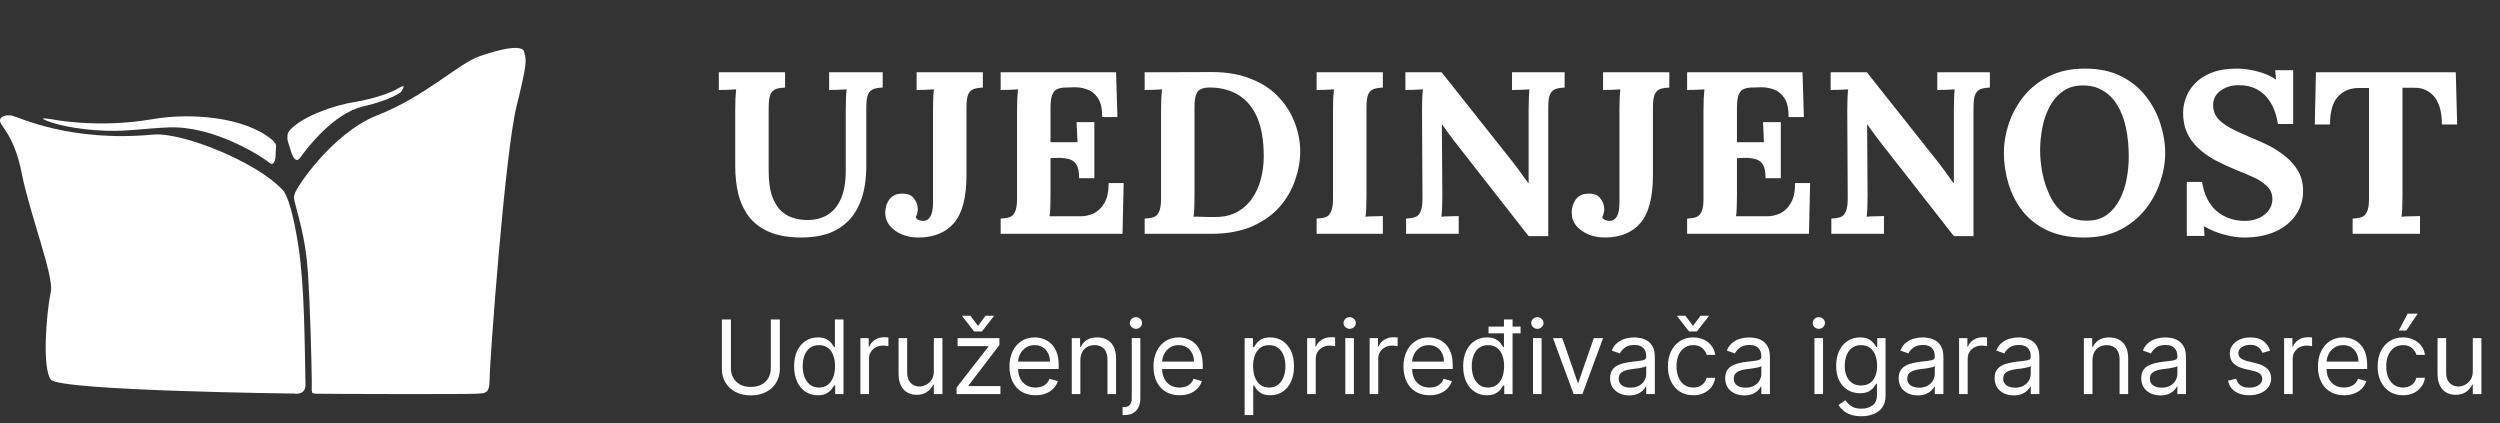 <svg width="390" height="66" viewBox="0 0 390 66" fill="none" xmlns="http://www.w3.org/2000/svg">
<rect x="0" y="0" width="390" height="66" fill="#333333" stroke="none"/>
<g clip-path="url(#clip0_1_77)">
<path d="M44.058 29.602C44.058 29.602 45.273 30.268 46.534 38.278C47.547 44.712 47.524 54.332 47.656 59.989C47.696 61.746 45.877 61.395 45.877 61.395C45.877 61.395 9.262 60.974 7.931 59.217C6.599 57.46 7.165 49.319 7.931 45.447C8.409 43.023 4.64 33.383 3.376 26.967C2.255 21.274 0.152 19.728 0.013 18.956C-0.127 18.184 0.924 17.832 1.904 18.042C2.884 18.253 10.873 22.22 23.901 20.996C28.391 20.574 40.087 25.28 44.056 29.602H44.058Z" fill="white"/>
<path d="M45.946 30.382C45.946 30.382 45.745 30.545 45.946 31.396C46.376 33.236 47.657 37.026 48.007 42.141C48.404 47.947 48.59 55.957 48.637 59.425C48.664 61.42 48.427 61.38 49.478 61.42C50.529 61.461 72.879 61.52 74.28 61.42C75.68 61.321 76.381 61.532 76.381 59.072C76.381 56.613 78.746 24.012 80.585 16.564C82.146 10.24 82.198 9.327 81.776 8.204C81.776 8.204 82.146 6.236 74.839 8.765C71.396 9.957 66.432 15.018 58.865 17.98C51.738 20.768 45.852 29.726 45.946 30.38V30.382Z" fill="white"/>
<path d="M42.973 24.632C42.973 24.632 42.763 26.035 42.035 25.409C40.788 24.336 33.187 19.549 26.254 19.878C22.052 20.076 19.76 20.508 16.565 20.398C11.605 20.227 7.956 19.256 6.745 18.585C6.264 18.319 8.067 18.602 8.067 18.602C8.067 18.602 15.146 20.087 23.828 18.585C29.764 17.558 38.135 18.237 42.377 21.76C43.241 22.477 43.053 22.877 43.053 22.877L42.971 24.634L42.973 24.632Z" fill="white"/>
<path d="M45.355 23.474C45.355 23.474 45.953 25.834 46.831 24.594C47.709 23.355 51.956 17.67 56.679 16.597C60.906 15.638 62.501 14.399 62.501 14.399C62.501 14.399 63.777 12.76 62.102 13.799C61.142 14.395 58.315 15.438 55.283 15.919C52.252 16.401 47.496 18.011 45.394 20.118C44.676 20.839 44.875 21.318 44.836 21.598C44.797 21.878 45.355 23.478 45.355 23.478V23.474Z" fill="white"/>
</g>
<path d="M122.47 13.653C121.942 13.677 121.486 13.749 121.102 13.869C120.718 13.989 120.418 14.265 120.202 14.697C120.01 15.105 119.914 15.801 119.914 16.785V26.685C119.914 28.197 120.07 29.445 120.382 30.429C120.718 31.389 121.15 32.157 121.678 32.733C122.23 33.285 122.842 33.681 123.514 33.921C124.21 34.161 124.918 34.293 125.638 34.317C126.958 34.365 128.086 34.113 129.022 33.561C129.958 33.009 130.678 32.157 131.182 31.005C131.686 29.853 131.938 28.389 131.938 26.613V17.181C131.938 16.533 131.95 15.909 131.974 15.309C131.998 14.709 132.034 14.253 132.082 13.941C131.698 13.965 131.206 13.989 130.606 14.013C130.03 14.013 129.61 14.025 129.346 14.049V11.277H137.698V13.653C137.17 13.677 136.714 13.749 136.33 13.869C135.946 13.989 135.646 14.265 135.43 14.697C135.238 15.105 135.142 15.801 135.142 16.785V25.785C135.142 27.849 134.89 29.601 134.386 31.041C133.882 32.481 133.174 33.645 132.262 34.533C131.35 35.421 130.282 36.069 129.058 36.477C127.834 36.861 126.502 37.053 125.062 37.053C123.046 37.053 121.366 36.765 120.022 36.189C118.678 35.613 117.61 34.809 116.818 33.777C116.05 32.745 115.498 31.557 115.162 30.213C114.85 28.869 114.694 27.429 114.694 25.893V17.181C114.694 16.533 114.706 15.909 114.73 15.309C114.778 14.709 114.814 14.253 114.838 13.941C114.454 13.965 113.974 13.989 113.398 14.013C112.822 14.013 112.402 14.025 112.138 14.049V11.277H122.47V13.653ZM143.245 37.053C142.309 37.053 141.445 36.885 140.653 36.549C139.885 36.213 139.261 35.757 138.781 35.181C138.325 34.605 138.097 33.945 138.097 33.201C138.097 32.433 138.301 31.749 138.709 31.149C139.141 30.549 139.765 30.237 140.581 30.213C141.493 30.165 142.141 30.393 142.525 30.897C142.933 31.377 143.149 31.929 143.173 32.553C143.197 32.745 143.173 32.961 143.101 33.201C143.053 33.441 142.969 33.669 142.849 33.885C142.969 34.125 143.149 34.281 143.389 34.353C143.653 34.425 143.845 34.461 143.965 34.461C144.469 34.461 144.853 34.245 145.117 33.813C145.405 33.357 145.549 32.625 145.549 31.617V17.181C145.549 16.533 145.561 15.909 145.585 15.309C145.609 14.709 145.645 14.253 145.693 13.941C145.309 13.965 144.829 13.989 144.253 14.013C143.677 14.013 143.257 14.025 142.993 14.049V11.277H153.325V13.653C152.797 13.677 152.341 13.749 151.957 13.869C151.573 13.989 151.273 14.265 151.057 14.697C150.865 15.105 150.769 15.801 150.769 16.785V27.333C150.769 30.789 150.121 33.273 148.825 34.785C147.529 36.297 145.669 37.053 143.245 37.053ZM168.344 27.801C168.344 26.793 168.188 26.061 167.876 25.605C167.564 25.149 167.132 24.873 166.58 24.777C166.052 24.657 165.464 24.609 164.816 24.633L163.88 24.669V30.573C163.88 31.221 163.868 31.833 163.844 32.409C163.82 32.985 163.784 33.429 163.736 33.741H168.56C169.28 33.741 169.976 33.585 170.648 33.273C171.32 32.937 171.872 32.397 172.304 31.653C172.736 30.885 172.952 29.853 172.952 28.557H175.292L175.112 36.477H156.104V34.101C156.656 34.077 157.112 34.005 157.472 33.885C157.856 33.765 158.144 33.489 158.336 33.057C158.552 32.625 158.66 31.929 158.66 30.969V17.181C158.66 16.533 158.672 15.909 158.696 15.309C158.744 14.709 158.78 14.253 158.804 13.941C158.42 13.965 157.94 13.989 157.364 14.013C156.788 14.013 156.368 14.025 156.104 14.049V11.277H174.104L174.32 18.261H171.944C171.944 16.941 171.716 15.945 171.26 15.273C170.804 14.601 170.24 14.157 169.568 13.941C168.896 13.701 168.236 13.593 167.588 13.617L166.292 13.653C165.788 13.653 165.356 13.725 164.996 13.869C164.636 13.989 164.36 14.277 164.168 14.733C163.976 15.165 163.88 15.849 163.88 16.785V22.185H168.092L167.948 19.053H170.72V27.801H168.344ZM178.568 34.101C179.12 34.077 179.576 34.005 179.936 33.885C180.32 33.765 180.608 33.489 180.8 33.057C181.016 32.625 181.124 31.929 181.124 30.969V17.181C181.124 16.533 181.136 15.909 181.16 15.309C181.208 14.709 181.244 14.253 181.268 13.941C180.884 13.965 180.404 13.989 179.828 14.013C179.252 14.013 178.832 14.025 178.568 14.049V11.277L189.044 11.241C191.42 11.241 193.472 11.601 195.2 12.321C196.952 13.017 198.38 13.965 199.484 15.165C200.612 16.365 201.452 17.709 202.004 19.197C202.556 20.661 202.832 22.137 202.832 23.625C202.832 25.089 202.568 26.577 202.04 28.089C201.536 29.601 200.732 30.993 199.628 32.265C198.524 33.513 197.084 34.533 195.308 35.325C193.532 36.093 191.384 36.477 188.864 36.477H178.568V34.101ZM186.344 30.573C186.344 31.221 186.332 31.845 186.308 32.445C186.284 33.045 186.248 33.501 186.2 33.813C186.44 33.789 186.764 33.789 187.172 33.813C187.604 33.813 188.048 33.825 188.504 33.849C188.96 33.849 189.332 33.849 189.62 33.849C190.94 33.849 192.068 33.585 193.004 33.057C193.964 32.529 194.744 31.821 195.344 30.933C195.968 30.021 196.424 29.001 196.712 27.873C197 26.745 197.144 25.581 197.144 24.381C197.144 21.933 196.808 19.929 196.136 18.369C195.464 16.809 194.516 15.645 193.292 14.877C192.092 14.109 190.652 13.701 188.972 13.653C188.396 13.629 187.904 13.689 187.496 13.833C187.112 13.953 186.824 14.229 186.632 14.661C186.44 15.093 186.344 15.777 186.344 16.713V30.573ZM215.725 13.653C215.197 13.677 214.741 13.749 214.357 13.869C213.973 13.989 213.673 14.265 213.457 14.697C213.265 15.105 213.169 15.801 213.169 16.785V30.573C213.169 31.221 213.157 31.845 213.133 32.445C213.109 33.045 213.073 33.501 213.025 33.813C213.409 33.765 213.889 33.741 214.465 33.741C215.065 33.717 215.485 33.705 215.725 33.705V36.477H205.393V34.101C205.945 34.077 206.401 34.005 206.761 33.885C207.145 33.765 207.433 33.489 207.625 33.057C207.841 32.625 207.949 31.929 207.949 30.969V17.181C207.949 16.533 207.961 15.909 207.985 15.309C208.033 14.709 208.069 14.253 208.093 13.941C207.709 13.965 207.229 13.989 206.653 14.013C206.077 14.013 205.657 14.025 205.393 14.049V11.277H215.725V13.653ZM238.467 36.837L226.947 22.113C226.635 21.705 226.311 21.273 225.975 20.817C225.639 20.361 225.303 19.893 224.967 19.413H224.931L225.003 30.573C225.003 31.221 224.991 31.845 224.967 32.445C224.943 33.045 224.907 33.501 224.859 33.813C225.243 33.765 225.723 33.741 226.299 33.741C226.899 33.717 227.319 33.705 227.559 33.705V36.477H219.351V34.101C219.903 34.077 220.359 34.005 220.719 33.885C221.103 33.765 221.391 33.489 221.583 33.057C221.799 32.625 221.907 31.929 221.907 30.969L221.835 17.181C221.835 16.533 221.847 15.909 221.871 15.309C221.895 14.709 221.931 14.253 221.979 13.941C221.595 13.965 221.103 13.989 220.503 14.013C219.927 14.013 219.507 14.025 219.243 14.049V11.277H224.895L235.911 25.173C236.511 25.941 237.003 26.601 237.387 27.153C237.795 27.705 238.143 28.185 238.431 28.593H238.467V17.181C238.467 16.533 238.479 15.909 238.503 15.309C238.527 14.709 238.551 14.253 238.575 13.941C238.191 13.965 237.711 13.989 237.135 14.013C236.559 14.013 236.139 14.025 235.875 14.049V11.277H244.083V13.653C243.555 13.677 243.099 13.749 242.715 13.869C242.331 13.989 242.031 14.265 241.815 14.697C241.623 15.105 241.527 15.801 241.527 16.785V36.837H238.467ZM250.331 37.053C249.395 37.053 248.531 36.885 247.739 36.549C246.971 36.213 246.347 35.757 245.867 35.181C245.411 34.605 245.183 33.945 245.183 33.201C245.183 32.433 245.387 31.749 245.795 31.149C246.227 30.549 246.851 30.237 247.667 30.213C248.579 30.165 249.227 30.393 249.611 30.897C250.019 31.377 250.235 31.929 250.259 32.553C250.283 32.745 250.259 32.961 250.187 33.201C250.139 33.441 250.055 33.669 249.935 33.885C250.055 34.125 250.235 34.281 250.475 34.353C250.739 34.425 250.931 34.461 251.051 34.461C251.555 34.461 251.939 34.245 252.203 33.813C252.491 33.357 252.635 32.625 252.635 31.617V17.181C252.635 16.533 252.647 15.909 252.671 15.309C252.695 14.709 252.731 14.253 252.779 13.941C252.395 13.965 251.915 13.989 251.339 14.013C250.763 14.013 250.343 14.025 250.079 14.049V11.277H260.411V13.653C259.883 13.677 259.427 13.749 259.043 13.869C258.659 13.989 258.359 14.265 258.143 14.697C257.951 15.105 257.855 15.801 257.855 16.785V27.333C257.855 30.789 257.207 33.273 255.911 34.785C254.615 36.297 252.755 37.053 250.331 37.053ZM275.43 27.801C275.43 26.793 275.274 26.061 274.962 25.605C274.65 25.149 274.218 24.873 273.666 24.777C273.138 24.657 272.55 24.609 271.902 24.633L270.966 24.669V30.573C270.966 31.221 270.954 31.833 270.93 32.409C270.906 32.985 270.87 33.429 270.822 33.741H275.646C276.366 33.741 277.062 33.585 277.734 33.273C278.406 32.937 278.958 32.397 279.39 31.653C279.822 30.885 280.038 29.853 280.038 28.557H282.378L282.198 36.477H263.19V34.101C263.742 34.077 264.198 34.005 264.558 33.885C264.942 33.765 265.23 33.489 265.422 33.057C265.638 32.625 265.746 31.929 265.746 30.969V17.181C265.746 16.533 265.758 15.909 265.782 15.309C265.83 14.709 265.866 14.253 265.89 13.941C265.506 13.965 265.026 13.989 264.45 14.013C263.874 14.013 263.454 14.025 263.19 14.049V11.277H281.19L281.406 18.261H279.03C279.03 16.941 278.802 15.945 278.346 15.273C277.89 14.601 277.326 14.157 276.654 13.941C275.982 13.701 275.322 13.593 274.674 13.617L273.378 13.653C272.874 13.653 272.442 13.725 272.082 13.869C271.722 13.989 271.446 14.277 271.254 14.733C271.062 15.165 270.966 15.849 270.966 16.785V22.185H275.178L275.034 19.053H277.806V27.801H275.43ZM304.806 36.837L293.286 22.113C292.974 21.705 292.65 21.273 292.314 20.817C291.978 20.361 291.642 19.893 291.306 19.413H291.27L291.342 30.573C291.342 31.221 291.33 31.845 291.306 32.445C291.282 33.045 291.246 33.501 291.198 33.813C291.582 33.765 292.062 33.741 292.638 33.741C293.238 33.717 293.658 33.705 293.898 33.705V36.477H285.69V34.101C286.242 34.077 286.698 34.005 287.058 33.885C287.442 33.765 287.73 33.489 287.922 33.057C288.138 32.625 288.246 31.929 288.246 30.969L288.174 17.181C288.174 16.533 288.186 15.909 288.21 15.309C288.234 14.709 288.27 14.253 288.318 13.941C287.934 13.965 287.442 13.989 286.842 14.013C286.266 14.013 285.846 14.025 285.582 14.049V11.277H291.234L302.25 25.173C302.85 25.941 303.342 26.601 303.726 27.153C304.134 27.705 304.482 28.185 304.77 28.593H304.806V17.181C304.806 16.533 304.818 15.909 304.842 15.309C304.866 14.709 304.89 14.253 304.914 13.941C304.53 13.965 304.05 13.989 303.474 14.013C302.898 14.013 302.478 14.025 302.214 14.049V11.277H310.422V13.653C309.894 13.677 309.438 13.749 309.054 13.869C308.67 13.989 308.37 14.265 308.154 14.697C307.962 15.105 307.866 15.801 307.866 16.785V36.837H304.806ZM325.135 37.053C322.855 37.053 320.911 36.669 319.303 35.901C317.719 35.133 316.435 34.113 315.451 32.841C314.467 31.545 313.747 30.117 313.291 28.557C312.835 26.997 312.607 25.437 312.607 23.877C312.607 22.365 312.859 20.841 313.363 19.305C313.891 17.745 314.671 16.317 315.703 15.021C316.759 13.725 318.079 12.681 319.663 11.889C321.247 11.097 323.107 10.701 325.243 10.701C327.427 10.701 329.311 11.097 330.895 11.889C332.479 12.681 333.775 13.737 334.783 15.057C335.791 16.353 336.535 17.769 337.015 19.305C337.519 20.841 337.771 22.365 337.771 23.877C337.771 25.365 337.507 26.877 336.979 28.413C336.475 29.949 335.695 31.377 334.639 32.697C333.607 33.993 332.299 35.049 330.715 35.865C329.131 36.657 327.271 37.053 325.135 37.053ZM325.531 34.425C326.779 34.425 327.823 34.125 328.663 33.525C329.503 32.901 330.175 32.097 330.679 31.113C331.183 30.129 331.543 29.061 331.759 27.909C331.975 26.733 332.083 25.593 332.083 24.489C332.083 22.833 331.939 21.321 331.651 19.953C331.363 18.585 330.919 17.409 330.319 16.425C329.719 15.417 328.951 14.649 328.015 14.121C327.103 13.569 326.023 13.305 324.775 13.329C323.551 13.353 322.519 13.689 321.679 14.337C320.839 14.961 320.167 15.777 319.663 16.785C319.159 17.769 318.799 18.849 318.583 20.025C318.367 21.201 318.259 22.341 318.259 23.445C318.259 24.573 318.379 25.773 318.619 27.045C318.883 28.317 319.291 29.517 319.843 30.645C320.395 31.773 321.139 32.685 322.075 33.381C323.011 34.077 324.163 34.425 325.531 34.425ZM355.359 19.341C355.143 17.997 354.759 16.881 354.207 15.993C353.655 15.081 352.947 14.397 352.083 13.941C351.243 13.485 350.259 13.269 349.131 13.293C348.099 13.293 347.187 13.581 346.395 14.157C345.627 14.733 345.243 15.477 345.243 16.389C345.243 17.133 345.447 17.781 345.855 18.333C346.287 18.885 346.935 19.401 347.799 19.881C348.663 20.361 349.755 20.877 351.075 21.429C351.987 21.789 352.923 22.209 353.883 22.689C354.843 23.169 355.731 23.745 356.547 24.417C357.363 25.065 358.023 25.833 358.527 26.721C359.031 27.585 359.283 28.605 359.283 29.781C359.283 31.197 358.899 32.457 358.131 33.561C357.363 34.665 356.283 35.529 354.891 36.153C353.523 36.753 351.915 37.053 350.067 37.053C349.107 37.053 348.063 36.897 346.935 36.585C345.831 36.297 344.787 35.865 343.803 35.289L343.911 36.801H341.139V28.377H343.515C343.851 30.393 344.619 31.917 345.819 32.949C347.043 33.957 348.495 34.461 350.175 34.461C351.039 34.461 351.795 34.305 352.443 33.993C353.091 33.681 353.595 33.273 353.955 32.769C354.315 32.241 354.495 31.677 354.495 31.077C354.495 30.237 354.195 29.541 353.595 28.989C353.019 28.437 352.287 27.969 351.399 27.585C350.535 27.201 349.647 26.829 348.735 26.469C347.583 25.989 346.503 25.485 345.495 24.957C344.511 24.405 343.647 23.781 342.903 23.085C342.159 22.389 341.583 21.597 341.175 20.709C340.767 19.797 340.563 18.753 340.563 17.577C340.563 16.833 340.707 16.065 340.995 15.273C341.283 14.457 341.751 13.713 342.399 13.041C343.047 12.345 343.911 11.781 344.991 11.349C346.071 10.917 347.403 10.701 348.987 10.701C349.947 10.701 350.991 10.845 352.119 11.133C353.271 11.421 354.255 11.853 355.071 12.429L354.927 10.953H357.735V19.341H355.359ZM380.942 19.413C380.942 18.117 380.762 17.049 380.402 16.209C380.042 15.345 379.526 14.709 378.854 14.301C378.206 13.869 377.426 13.665 376.514 13.689H374.786V30.573C374.786 31.221 374.774 31.845 374.75 32.445C374.726 33.045 374.69 33.501 374.642 33.813C375.05 33.765 375.566 33.741 376.19 33.741C376.838 33.717 377.282 33.705 377.522 33.705V36.477H367.01V34.101C367.562 34.077 368.018 34.005 368.378 33.885C368.762 33.765 369.05 33.489 369.242 33.057C369.458 32.625 369.566 31.929 369.566 30.969V13.725H367.91C366.542 13.749 365.462 14.217 364.67 15.129C363.878 16.041 363.482 17.469 363.482 19.413H361.106L361.286 11.277H383.102L383.318 19.413H380.942Z" fill="white"/>
<path d="M120.247 49.841H121.657V57.545C121.657 58.341 121.469 59.051 121.094 59.676C120.723 60.297 120.198 60.788 119.52 61.148C118.842 61.504 118.047 61.682 117.134 61.682C116.221 61.682 115.426 61.504 114.747 61.148C114.069 60.788 113.543 60.297 113.168 59.676C112.797 59.051 112.611 58.341 112.611 57.545V49.841H114.02V57.432C114.02 58 114.145 58.505 114.395 58.949C114.645 59.388 115.001 59.735 115.463 59.988C115.929 60.238 116.486 60.363 117.134 60.363C117.782 60.363 118.338 60.238 118.804 59.988C119.27 59.735 119.626 59.388 119.872 58.949C120.122 58.505 120.247 58 120.247 57.432V49.841ZM127.584 61.659C126.857 61.659 126.215 61.475 125.658 61.108C125.101 60.736 124.666 60.214 124.351 59.54C124.037 58.861 123.88 58.06 123.88 57.136C123.88 56.219 124.037 55.424 124.351 54.75C124.666 54.075 125.103 53.555 125.664 53.187C126.224 52.82 126.872 52.636 127.607 52.636C128.175 52.636 128.624 52.731 128.953 52.92C129.287 53.106 129.541 53.318 129.715 53.557C129.893 53.791 130.031 53.985 130.13 54.136H130.243V49.841H131.584V61.477H130.289V60.136H130.13C130.031 60.295 129.891 60.496 129.709 60.738C129.527 60.977 129.268 61.191 128.931 61.38C128.594 61.566 128.145 61.659 127.584 61.659ZM127.766 60.454C128.304 60.454 128.758 60.314 129.13 60.034C129.501 59.75 129.783 59.358 129.976 58.858C130.169 58.354 130.266 57.773 130.266 57.113C130.266 56.462 130.171 55.892 129.982 55.403C129.792 54.911 129.512 54.528 129.141 54.255C128.77 53.979 128.311 53.841 127.766 53.841C127.198 53.841 126.724 53.986 126.345 54.278C125.97 54.566 125.688 54.958 125.499 55.454C125.313 55.947 125.22 56.5 125.22 57.113C125.22 57.735 125.315 58.299 125.505 58.807C125.698 59.31 125.982 59.712 126.357 60.011C126.736 60.307 127.205 60.454 127.766 60.454ZM134.226 61.477V52.75H135.522V54.068H135.613C135.772 53.636 136.06 53.286 136.476 53.017C136.893 52.748 137.363 52.613 137.885 52.613C137.984 52.613 138.107 52.615 138.255 52.619C138.402 52.623 138.514 52.629 138.59 52.636V54C138.544 53.988 138.44 53.971 138.277 53.949C138.118 53.922 137.95 53.909 137.772 53.909C137.347 53.909 136.969 53.998 136.635 54.176C136.306 54.35 136.044 54.593 135.851 54.903C135.662 55.21 135.567 55.56 135.567 55.954V61.477H134.226ZM145.679 57.909V52.75H147.02V61.477H145.679V60H145.588C145.384 60.443 145.066 60.82 144.634 61.13C144.202 61.437 143.657 61.591 142.997 61.591C142.452 61.591 141.967 61.471 141.543 61.233C141.119 60.99 140.785 60.627 140.543 60.142C140.301 59.653 140.179 59.038 140.179 58.295V52.75H141.52V58.204C141.52 58.841 141.698 59.348 142.054 59.727C142.414 60.106 142.872 60.295 143.429 60.295C143.763 60.295 144.102 60.21 144.446 60.04C144.795 59.869 145.086 59.608 145.321 59.255C145.56 58.903 145.679 58.454 145.679 57.909ZM149.226 61.477V60.454L154.181 54.091V54H149.385V52.75H155.908V53.818L151.09 60.136V60.227H156.067V61.477H149.226ZM151.385 49.25L152.567 50.841L153.749 49.25H155.022V49.341L153.181 51.704H151.953L150.113 49.341V49.25H151.385ZM161.542 61.659C160.701 61.659 159.975 61.473 159.365 61.102C158.759 60.727 158.292 60.204 157.962 59.534C157.636 58.86 157.473 58.075 157.473 57.182C157.473 56.288 157.636 55.5 157.962 54.818C158.292 54.132 158.75 53.598 159.337 53.216C159.928 52.829 160.617 52.636 161.405 52.636C161.86 52.636 162.309 52.712 162.752 52.863C163.195 53.015 163.598 53.261 163.962 53.602C164.326 53.939 164.615 54.386 164.831 54.943C165.047 55.5 165.155 56.185 165.155 57V57.568H158.428V56.409H163.792C163.792 55.916 163.693 55.477 163.496 55.091C163.303 54.704 163.026 54.399 162.667 54.176C162.31 53.952 161.89 53.841 161.405 53.841C160.871 53.841 160.409 53.973 160.019 54.238C159.632 54.5 159.335 54.841 159.127 55.261C158.918 55.682 158.814 56.132 158.814 56.613V57.386C158.814 58.045 158.928 58.604 159.155 59.062C159.386 59.517 159.706 59.863 160.115 60.102C160.524 60.337 161 60.454 161.542 60.454C161.894 60.454 162.212 60.405 162.496 60.307C162.784 60.204 163.032 60.053 163.24 59.852C163.449 59.648 163.61 59.394 163.723 59.091L165.019 59.454C164.882 59.894 164.653 60.28 164.331 60.613C164.009 60.943 163.612 61.2 163.138 61.386C162.665 61.568 162.132 61.659 161.542 61.659ZM168.536 56.227V61.477H167.195V52.75H168.49V54.113H168.604C168.809 53.67 169.119 53.314 169.536 53.045C169.953 52.773 170.49 52.636 171.149 52.636C171.74 52.636 172.257 52.757 172.701 53C173.144 53.238 173.488 53.602 173.735 54.091C173.981 54.575 174.104 55.189 174.104 55.932V61.477H172.763V56.023C172.763 55.337 172.585 54.803 172.229 54.42C171.873 54.034 171.384 53.841 170.763 53.841C170.335 53.841 169.952 53.934 169.615 54.119C169.282 54.305 169.019 54.575 168.826 54.932C168.632 55.288 168.536 55.719 168.536 56.227ZM176.554 52.75H177.895V62.113C177.895 62.651 177.802 63.117 177.617 63.511C177.435 63.905 177.158 64.21 176.787 64.426C176.42 64.642 175.956 64.75 175.395 64.75C175.35 64.75 175.304 64.75 175.259 64.75C175.213 64.75 175.168 64.75 175.122 64.75V63.5C175.168 63.5 175.21 63.5 175.247 63.5C175.285 63.5 175.327 63.5 175.372 63.5C175.782 63.5 176.081 63.379 176.27 63.136C176.46 62.898 176.554 62.557 176.554 62.113V52.75ZM177.213 51.295C176.952 51.295 176.727 51.206 176.537 51.028C176.352 50.85 176.259 50.636 176.259 50.386C176.259 50.136 176.352 49.922 176.537 49.744C176.727 49.566 176.952 49.477 177.213 49.477C177.475 49.477 177.698 49.566 177.884 49.744C178.073 49.922 178.168 50.136 178.168 50.386C178.168 50.636 178.073 50.85 177.884 51.028C177.698 51.206 177.475 51.295 177.213 51.295ZM184.01 61.659C183.169 61.659 182.444 61.473 181.834 61.102C181.228 60.727 180.76 60.204 180.431 59.534C180.105 58.86 179.942 58.075 179.942 57.182C179.942 56.288 180.105 55.5 180.431 54.818C180.76 54.132 181.219 53.598 181.806 53.216C182.397 52.829 183.086 52.636 183.874 52.636C184.328 52.636 184.777 52.712 185.22 52.863C185.664 53.015 186.067 53.261 186.431 53.602C186.794 53.939 187.084 54.386 187.3 54.943C187.516 55.5 187.624 56.185 187.624 57V57.568H180.897V56.409H186.26C186.26 55.916 186.162 55.477 185.965 55.091C185.772 54.704 185.495 54.399 185.135 54.176C184.779 53.952 184.359 53.841 183.874 53.841C183.34 53.841 182.878 53.973 182.488 54.238C182.101 54.5 181.804 54.841 181.595 55.261C181.387 55.682 181.283 56.132 181.283 56.613V57.386C181.283 58.045 181.397 58.604 181.624 59.062C181.855 59.517 182.175 59.863 182.584 60.102C182.993 60.337 183.469 60.454 184.01 60.454C184.363 60.454 184.681 60.405 184.965 60.307C185.253 60.204 185.501 60.053 185.709 59.852C185.917 59.648 186.078 59.394 186.192 59.091L187.488 59.454C187.351 59.894 187.122 60.28 186.8 60.613C186.478 60.943 186.08 61.2 185.607 61.386C185.133 61.568 184.601 61.659 184.01 61.659ZM194.164 64.75V52.75H195.459V54.136H195.618C195.717 53.985 195.853 53.791 196.027 53.557C196.205 53.318 196.459 53.106 196.789 52.92C197.122 52.731 197.573 52.636 198.141 52.636C198.876 52.636 199.524 52.82 200.084 53.187C200.645 53.555 201.082 54.075 201.397 54.75C201.711 55.424 201.868 56.219 201.868 57.136C201.868 58.06 201.711 58.861 201.397 59.54C201.082 60.214 200.647 60.736 200.09 61.108C199.533 61.475 198.891 61.659 198.164 61.659C197.603 61.659 197.154 61.566 196.817 61.38C196.48 61.191 196.22 60.977 196.039 60.738C195.857 60.496 195.717 60.295 195.618 60.136H195.505V64.75H194.164ZM195.482 57.113C195.482 57.773 195.578 58.354 195.772 58.858C195.965 59.358 196.247 59.75 196.618 60.034C196.989 60.314 197.444 60.454 197.982 60.454C198.542 60.454 199.01 60.307 199.385 60.011C199.764 59.712 200.048 59.31 200.238 58.807C200.431 58.299 200.527 57.735 200.527 57.113C200.527 56.5 200.433 55.947 200.243 55.454C200.058 54.958 199.775 54.566 199.397 54.278C199.022 53.986 198.55 53.841 197.982 53.841C197.436 53.841 196.978 53.979 196.607 54.255C196.236 54.528 195.955 54.911 195.766 55.403C195.577 55.892 195.482 56.462 195.482 57.113ZM203.914 61.477V52.75H205.209V54.068H205.3C205.459 53.636 205.747 53.286 206.164 53.017C206.58 52.748 207.05 52.613 207.573 52.613C207.671 52.613 207.794 52.615 207.942 52.619C208.09 52.623 208.202 52.629 208.277 52.636V54C208.232 53.988 208.128 53.971 207.965 53.949C207.806 53.922 207.637 53.909 207.459 53.909C207.035 53.909 206.656 53.998 206.323 54.176C205.993 54.35 205.732 54.593 205.539 54.903C205.349 55.21 205.255 55.56 205.255 55.954V61.477H203.914ZM209.867 61.477V52.75H211.208V61.477H209.867ZM210.549 51.295C210.287 51.295 210.062 51.206 209.872 51.028C209.687 50.85 209.594 50.636 209.594 50.386C209.594 50.136 209.687 49.922 209.872 49.744C210.062 49.566 210.287 49.477 210.549 49.477C210.81 49.477 211.033 49.566 211.219 49.744C211.408 49.922 211.503 50.136 211.503 50.386C211.503 50.636 211.408 50.85 211.219 51.028C211.033 51.206 210.81 51.295 210.549 51.295ZM213.664 61.477V52.75H214.959V54.068H215.05C215.209 53.636 215.497 53.286 215.914 53.017C216.33 52.748 216.8 52.613 217.323 52.613C217.421 52.613 217.544 52.615 217.692 52.619C217.84 52.623 217.952 52.629 218.027 52.636V54C217.982 53.988 217.878 53.971 217.715 53.949C217.556 53.922 217.387 53.909 217.209 53.909C216.785 53.909 216.406 53.998 216.073 54.176C215.743 54.35 215.482 54.593 215.289 54.903C215.099 55.21 215.005 55.56 215.005 55.954V61.477H213.664ZM223.01 61.659C222.169 61.659 221.444 61.473 220.834 61.102C220.228 60.727 219.76 60.204 219.431 59.534C219.105 58.86 218.942 58.075 218.942 57.182C218.942 56.288 219.105 55.5 219.431 54.818C219.76 54.132 220.219 53.598 220.806 53.216C221.397 52.829 222.086 52.636 222.874 52.636C223.328 52.636 223.777 52.712 224.22 52.863C224.664 53.015 225.067 53.261 225.431 53.602C225.794 53.939 226.084 54.386 226.3 54.943C226.516 55.5 226.624 56.185 226.624 57V57.568H219.897V56.409H225.26C225.26 55.916 225.162 55.477 224.965 55.091C224.772 54.704 224.495 54.399 224.135 54.176C223.779 53.952 223.359 53.841 222.874 53.841C222.34 53.841 221.878 53.973 221.488 54.238C221.101 54.5 220.804 54.841 220.595 55.261C220.387 55.682 220.283 56.132 220.283 56.613V57.386C220.283 58.045 220.397 58.604 220.624 59.062C220.855 59.517 221.175 59.863 221.584 60.102C221.993 60.337 222.469 60.454 223.01 60.454C223.363 60.454 223.681 60.405 223.965 60.307C224.253 60.204 224.501 60.053 224.709 59.852C224.917 59.648 225.078 59.394 225.192 59.091L226.488 59.454C226.351 59.894 226.122 60.28 225.8 60.613C225.478 60.943 225.08 61.2 224.607 61.386C224.133 61.568 223.601 61.659 223.01 61.659ZM231.959 61.659C231.232 61.659 230.59 61.475 230.033 61.108C229.476 60.736 229.041 60.214 228.726 59.54C228.412 58.861 228.255 58.06 228.255 57.136C228.255 56.219 228.412 55.424 228.726 54.75C229.041 54.075 229.478 53.555 230.039 53.187C230.599 52.82 231.247 52.636 231.982 52.636C232.55 52.636 232.999 52.731 233.328 52.92C233.662 53.106 233.916 53.318 234.09 53.557C234.268 53.791 234.406 53.985 234.505 54.136H234.618V49.841H235.959V61.477H234.664V60.136H234.505C234.406 60.295 234.266 60.496 234.084 60.738C233.902 60.977 233.643 61.191 233.306 61.38C232.969 61.566 232.52 61.659 231.959 61.659ZM232.141 60.454C232.679 60.454 233.133 60.314 233.505 60.034C233.876 59.75 234.158 59.358 234.351 58.858C234.544 58.354 234.641 57.773 234.641 57.113C234.641 56.462 234.546 55.892 234.357 55.403C234.167 54.911 233.887 54.528 233.516 54.255C233.145 53.979 232.686 53.841 232.141 53.841C231.573 53.841 231.099 53.986 230.72 54.278C230.345 54.566 230.063 54.958 229.874 55.454C229.688 55.947 229.595 56.5 229.595 57.113C229.595 57.735 229.69 58.299 229.88 58.807C230.073 59.31 230.357 59.712 230.732 60.011C231.111 60.307 231.58 60.454 232.141 60.454ZM232.209 52V50.954H237.209V52H232.209ZM239.148 61.477V52.75H240.489V61.477H239.148ZM239.83 51.295C239.569 51.295 239.343 51.206 239.154 51.028C238.968 50.85 238.875 50.636 238.875 50.386C238.875 50.136 238.968 49.922 239.154 49.744C239.343 49.566 239.569 49.477 239.83 49.477C240.091 49.477 240.315 49.566 240.5 49.744C240.69 49.922 240.784 50.136 240.784 50.386C240.784 50.636 240.69 50.85 240.5 51.028C240.315 51.206 240.091 51.295 239.83 51.295ZM250.081 52.75L246.854 61.477H245.49L242.263 52.75H243.718L246.127 59.704H246.218L248.627 52.75H250.081ZM254.154 61.682C253.601 61.682 253.099 61.577 252.648 61.369C252.197 61.157 251.839 60.852 251.574 60.454C251.309 60.053 251.176 59.568 251.176 59C251.176 58.5 251.275 58.094 251.472 57.784C251.669 57.469 251.932 57.223 252.262 57.045C252.591 56.867 252.955 56.735 253.353 56.648C253.754 56.557 254.158 56.485 254.563 56.432C255.093 56.363 255.523 56.312 255.853 56.278C256.186 56.24 256.428 56.178 256.58 56.091C256.735 56.004 256.813 55.852 256.813 55.636V55.591C256.813 55.03 256.659 54.594 256.353 54.284C256.05 53.973 255.589 53.818 254.972 53.818C254.332 53.818 253.83 53.958 253.466 54.238C253.103 54.519 252.847 54.818 252.699 55.136L251.426 54.682C251.654 54.151 251.957 53.738 252.336 53.443C252.718 53.144 253.135 52.935 253.586 52.818C254.04 52.697 254.487 52.636 254.926 52.636C255.207 52.636 255.529 52.67 255.892 52.738C256.26 52.803 256.614 52.937 256.955 53.142C257.3 53.346 257.586 53.655 257.813 54.068C258.04 54.481 258.154 55.034 258.154 55.727V61.477H256.813V60.295H256.745C256.654 60.485 256.502 60.687 256.29 60.903C256.078 61.119 255.796 61.303 255.444 61.454C255.091 61.606 254.661 61.682 254.154 61.682ZM254.358 60.477C254.889 60.477 255.336 60.373 255.699 60.165C256.067 59.956 256.343 59.687 256.529 59.358C256.718 59.028 256.813 58.682 256.813 58.318V57.091C256.756 57.159 256.631 57.221 256.438 57.278C256.248 57.331 256.029 57.379 255.779 57.42C255.533 57.458 255.292 57.492 255.057 57.523C254.826 57.549 254.639 57.572 254.495 57.591C254.146 57.636 253.82 57.71 253.517 57.812C253.218 57.911 252.976 58.06 252.79 58.261C252.608 58.458 252.517 58.727 252.517 59.068C252.517 59.534 252.69 59.886 253.034 60.125C253.383 60.36 253.824 60.477 254.358 60.477ZM264.147 61.659C263.328 61.659 262.624 61.466 262.033 61.079C261.442 60.693 260.988 60.161 260.669 59.483C260.351 58.805 260.192 58.03 260.192 57.159C260.192 56.273 260.355 55.49 260.681 54.812C261.01 54.13 261.469 53.598 262.056 53.216C262.647 52.829 263.336 52.636 264.124 52.636C264.738 52.636 265.291 52.75 265.783 52.977C266.275 53.204 266.679 53.523 266.993 53.932C267.308 54.341 267.503 54.818 267.578 55.363H266.238C266.135 54.966 265.908 54.613 265.556 54.307C265.207 53.996 264.738 53.841 264.147 53.841C263.624 53.841 263.166 53.977 262.772 54.25C262.381 54.519 262.077 54.899 261.857 55.392C261.641 55.88 261.533 56.454 261.533 57.113C261.533 57.788 261.639 58.375 261.851 58.875C262.067 59.375 262.37 59.763 262.76 60.04C263.154 60.316 263.616 60.454 264.147 60.454C264.495 60.454 264.811 60.394 265.095 60.273C265.38 60.151 265.62 59.977 265.817 59.75C266.014 59.523 266.154 59.25 266.238 58.932H267.578C267.503 59.447 267.315 59.911 267.016 60.324C266.72 60.733 266.328 61.059 265.84 61.301C265.355 61.54 264.791 61.659 264.147 61.659ZM262.919 49.25L264.101 50.841L265.283 49.25H266.556V49.341L264.715 51.704H263.488L261.647 49.341V49.25H262.919ZM272.107 61.682C271.554 61.682 271.052 61.577 270.601 61.369C270.15 61.157 269.792 60.852 269.527 60.454C269.262 60.053 269.13 59.568 269.13 59C269.13 58.5 269.228 58.094 269.425 57.784C269.622 57.469 269.885 57.223 270.215 57.045C270.544 56.867 270.908 56.735 271.306 56.648C271.707 56.557 272.111 56.485 272.516 56.432C273.046 56.363 273.476 56.312 273.806 56.278C274.139 56.24 274.381 56.178 274.533 56.091C274.688 56.004 274.766 55.852 274.766 55.636V55.591C274.766 55.03 274.613 54.594 274.306 54.284C274.003 53.973 273.542 53.818 272.925 53.818C272.285 53.818 271.783 53.958 271.419 54.238C271.056 54.519 270.8 54.818 270.652 55.136L269.38 54.682C269.607 54.151 269.91 53.738 270.289 53.443C270.671 53.144 271.088 52.935 271.539 52.818C271.993 52.697 272.44 52.636 272.88 52.636C273.16 52.636 273.482 52.67 273.845 52.738C274.213 52.803 274.567 52.937 274.908 53.142C275.253 53.346 275.539 53.655 275.766 54.068C275.993 54.481 276.107 55.034 276.107 55.727V61.477H274.766V60.295H274.698C274.607 60.485 274.455 60.687 274.243 60.903C274.031 61.119 273.749 61.303 273.397 61.454C273.044 61.606 272.614 61.682 272.107 61.682ZM272.311 60.477C272.842 60.477 273.289 60.373 273.652 60.165C274.02 59.956 274.296 59.687 274.482 59.358C274.671 59.028 274.766 58.682 274.766 58.318V57.091C274.709 57.159 274.584 57.221 274.391 57.278C274.202 57.331 273.982 57.379 273.732 57.42C273.486 57.458 273.245 57.492 273.01 57.523C272.779 57.549 272.592 57.572 272.448 57.591C272.099 57.636 271.774 57.71 271.47 57.812C271.171 57.911 270.929 58.06 270.743 58.261C270.561 58.458 270.47 58.727 270.47 59.068C270.47 59.534 270.643 59.886 270.988 60.125C271.336 60.36 271.777 60.477 272.311 60.477ZM283.054 61.477V52.75H284.395V61.477H283.054ZM283.736 51.295C283.475 51.295 283.249 51.206 283.06 51.028C282.874 50.85 282.782 50.636 282.782 50.386C282.782 50.136 282.874 49.922 283.06 49.744C283.249 49.566 283.475 49.477 283.736 49.477C283.997 49.477 284.221 49.566 284.407 49.744C284.596 49.922 284.691 50.136 284.691 50.386C284.691 50.636 284.596 50.85 284.407 51.028C284.221 51.206 283.997 51.295 283.736 51.295ZM290.374 64.932C289.726 64.932 289.169 64.848 288.703 64.682C288.238 64.519 287.849 64.303 287.539 64.034C287.232 63.769 286.988 63.485 286.806 63.182L287.874 62.432C287.995 62.591 288.149 62.773 288.334 62.977C288.52 63.185 288.774 63.365 289.095 63.517C289.421 63.672 289.847 63.75 290.374 63.75C291.078 63.75 291.66 63.579 292.118 63.238C292.577 62.898 292.806 62.363 292.806 61.636V59.863H292.692C292.594 60.023 292.453 60.219 292.272 60.454C292.094 60.685 291.836 60.892 291.499 61.074C291.166 61.252 290.715 61.341 290.147 61.341C289.442 61.341 288.81 61.174 288.249 60.841C287.692 60.507 287.251 60.023 286.925 59.386C286.603 58.75 286.442 57.977 286.442 57.068C286.442 56.174 286.599 55.396 286.914 54.733C287.228 54.066 287.666 53.551 288.226 53.187C288.787 52.82 289.435 52.636 290.169 52.636C290.738 52.636 291.188 52.731 291.522 52.92C291.859 53.106 292.116 53.318 292.294 53.557C292.476 53.791 292.616 53.985 292.715 54.136H292.851V52.75H294.147V61.727C294.147 62.477 293.976 63.087 293.635 63.557C293.298 64.03 292.844 64.377 292.272 64.596C291.703 64.82 291.071 64.932 290.374 64.932ZM290.328 60.136C290.866 60.136 291.321 60.013 291.692 59.767C292.063 59.521 292.345 59.166 292.539 58.704C292.732 58.242 292.828 57.689 292.828 57.045C292.828 56.416 292.734 55.861 292.544 55.38C292.355 54.899 292.075 54.523 291.703 54.25C291.332 53.977 290.874 53.841 290.328 53.841C289.76 53.841 289.287 53.985 288.908 54.273C288.533 54.56 288.251 54.947 288.061 55.432C287.876 55.916 287.783 56.454 287.783 57.045C287.783 57.651 287.878 58.187 288.067 58.653C288.26 59.115 288.544 59.479 288.919 59.744C289.298 60.005 289.768 60.136 290.328 60.136ZM299.169 61.682C298.616 61.682 298.114 61.577 297.664 61.369C297.213 61.157 296.855 60.852 296.59 60.454C296.325 60.053 296.192 59.568 296.192 59C296.192 58.5 296.291 58.094 296.488 57.784C296.685 57.469 296.948 57.223 297.277 57.045C297.607 56.867 297.97 56.735 298.368 56.648C298.77 56.557 299.173 56.485 299.578 56.432C300.109 56.363 300.539 56.312 300.868 56.278C301.202 56.24 301.444 56.178 301.595 56.091C301.751 56.004 301.828 55.852 301.828 55.636V55.591C301.828 55.03 301.675 54.594 301.368 54.284C301.065 53.973 300.605 53.818 299.988 53.818C299.347 53.818 298.845 53.958 298.482 54.238C298.118 54.519 297.863 54.818 297.715 55.136L296.442 54.682C296.669 54.151 296.972 53.738 297.351 53.443C297.734 53.144 298.15 52.935 298.601 52.818C299.056 52.697 299.503 52.636 299.942 52.636C300.222 52.636 300.544 52.67 300.908 52.738C301.275 52.803 301.63 52.937 301.97 53.142C302.315 53.346 302.601 53.655 302.828 54.068C303.056 54.481 303.169 55.034 303.169 55.727V61.477H301.828V60.295H301.76C301.669 60.485 301.518 60.687 301.306 60.903C301.094 61.119 300.811 61.303 300.459 61.454C300.107 61.606 299.677 61.682 299.169 61.682ZM299.374 60.477C299.904 60.477 300.351 60.373 300.715 60.165C301.082 59.956 301.359 59.687 301.544 59.358C301.734 59.028 301.828 58.682 301.828 58.318V57.091C301.772 57.159 301.647 57.221 301.453 57.278C301.264 57.331 301.044 57.379 300.794 57.42C300.548 57.458 300.308 57.492 300.073 57.523C299.842 57.549 299.654 57.572 299.51 57.591C299.162 57.636 298.836 57.71 298.533 57.812C298.234 57.911 297.991 58.06 297.806 58.261C297.624 58.458 297.533 58.727 297.533 59.068C297.533 59.534 297.705 59.886 298.05 60.125C298.399 60.36 298.84 60.477 299.374 60.477ZM305.617 61.477V52.75H306.912V54.068H307.003C307.162 53.636 307.45 53.286 307.867 53.017C308.283 52.748 308.753 52.613 309.276 52.613C309.374 52.613 309.497 52.615 309.645 52.619C309.793 52.623 309.905 52.629 309.98 52.636V54C309.935 53.988 309.831 53.971 309.668 53.949C309.509 53.922 309.34 53.909 309.162 53.909C308.738 53.909 308.359 53.998 308.026 54.176C307.696 54.35 307.435 54.593 307.242 54.903C307.052 55.21 306.958 55.56 306.958 55.954V61.477H305.617ZM314.138 61.682C313.585 61.682 313.083 61.577 312.632 61.369C312.182 61.157 311.824 60.852 311.559 60.454C311.293 60.053 311.161 59.568 311.161 59C311.161 58.5 311.259 58.094 311.456 57.784C311.653 57.469 311.917 57.223 312.246 57.045C312.576 56.867 312.939 56.735 313.337 56.648C313.738 56.557 314.142 56.485 314.547 56.432C315.077 56.363 315.507 56.312 315.837 56.278C316.17 56.24 316.413 56.178 316.564 56.091C316.72 56.004 316.797 55.852 316.797 55.636V55.591C316.797 55.03 316.644 54.594 316.337 54.284C316.034 53.973 315.574 53.818 314.956 53.818C314.316 53.818 313.814 53.958 313.451 54.238C313.087 54.519 312.831 54.818 312.684 55.136L311.411 54.682C311.638 54.151 311.941 53.738 312.32 53.443C312.702 53.144 313.119 52.935 313.57 52.818C314.024 52.697 314.471 52.636 314.911 52.636C315.191 52.636 315.513 52.67 315.877 52.738C316.244 52.803 316.598 52.937 316.939 53.142C317.284 53.346 317.57 53.655 317.797 54.068C318.024 54.481 318.138 55.034 318.138 55.727V61.477H316.797V60.295H316.729C316.638 60.485 316.487 60.687 316.274 60.903C316.062 61.119 315.78 61.303 315.428 61.454C315.076 61.606 314.646 61.682 314.138 61.682ZM314.343 60.477C314.873 60.477 315.32 60.373 315.684 60.165C316.051 59.956 316.327 59.687 316.513 59.358C316.702 59.028 316.797 58.682 316.797 58.318V57.091C316.74 57.159 316.615 57.221 316.422 57.278C316.233 57.331 316.013 57.379 315.763 57.42C315.517 57.458 315.276 57.492 315.042 57.523C314.81 57.549 314.623 57.572 314.479 57.591C314.131 57.636 313.805 57.71 313.502 57.812C313.202 57.911 312.96 58.06 312.774 58.261C312.593 58.458 312.502 58.727 312.502 59.068C312.502 59.534 312.674 59.886 313.019 60.125C313.367 60.36 313.809 60.477 314.343 60.477ZM326.426 56.227V61.477H325.086V52.75H326.381V54.113H326.495C326.699 53.67 327.01 53.314 327.426 53.045C327.843 52.773 328.381 52.636 329.04 52.636C329.631 52.636 330.148 52.757 330.591 53C331.034 53.238 331.379 53.602 331.625 54.091C331.872 54.575 331.995 55.189 331.995 55.932V61.477H330.654V56.023C330.654 55.337 330.476 54.803 330.12 54.42C329.764 54.034 329.275 53.841 328.654 53.841C328.226 53.841 327.843 53.934 327.506 54.119C327.173 54.305 326.909 54.575 326.716 54.932C326.523 55.288 326.426 55.719 326.426 56.227ZM337.013 61.682C336.46 61.682 335.958 61.577 335.507 61.369C335.057 61.157 334.699 60.852 334.434 60.454C334.168 60.053 334.036 59.568 334.036 59C334.036 58.5 334.134 58.094 334.331 57.784C334.528 57.469 334.792 57.223 335.121 57.045C335.451 56.867 335.814 56.735 336.212 56.648C336.613 56.557 337.017 56.485 337.422 56.432C337.952 56.363 338.382 56.312 338.712 56.278C339.045 56.24 339.288 56.178 339.439 56.091C339.595 56.004 339.672 55.852 339.672 55.636V55.591C339.672 55.03 339.519 54.594 339.212 54.284C338.909 53.973 338.449 53.818 337.831 53.818C337.191 53.818 336.689 53.958 336.326 54.238C335.962 54.519 335.706 54.818 335.559 55.136L334.286 54.682C334.513 54.151 334.816 53.738 335.195 53.443C335.577 53.144 335.994 52.935 336.445 52.818C336.899 52.697 337.346 52.636 337.786 52.636C338.066 52.636 338.388 52.67 338.752 52.738C339.119 52.803 339.473 52.937 339.814 53.142C340.159 53.346 340.445 53.655 340.672 54.068C340.899 54.481 341.013 55.034 341.013 55.727V61.477H339.672V60.295H339.604C339.513 60.485 339.362 60.687 339.149 60.903C338.937 61.119 338.655 61.303 338.303 61.454C337.951 61.606 337.521 61.682 337.013 61.682ZM337.218 60.477C337.748 60.477 338.195 60.373 338.559 60.165C338.926 59.956 339.202 59.687 339.388 59.358C339.577 59.028 339.672 58.682 339.672 58.318V57.091C339.615 57.159 339.49 57.221 339.297 57.278C339.108 57.331 338.888 57.379 338.638 57.42C338.392 57.458 338.151 57.492 337.917 57.523C337.685 57.549 337.498 57.572 337.354 57.591C337.006 57.636 336.68 57.71 336.377 57.812C336.077 57.911 335.835 58.06 335.649 58.261C335.468 58.458 335.377 58.727 335.377 59.068C335.377 59.534 335.549 59.886 335.894 60.125C336.242 60.36 336.684 60.477 337.218 60.477ZM354.142 54.704L352.938 55.045C352.862 54.844 352.75 54.649 352.603 54.46C352.459 54.267 352.262 54.108 352.012 53.983C351.762 53.858 351.442 53.795 351.051 53.795C350.517 53.795 350.072 53.918 349.716 54.165C349.364 54.407 349.188 54.716 349.188 55.091C349.188 55.424 349.309 55.687 349.551 55.88C349.794 56.074 350.173 56.235 350.688 56.363L351.983 56.682C352.764 56.871 353.345 57.161 353.728 57.551C354.11 57.937 354.301 58.435 354.301 59.045C354.301 59.545 354.158 59.992 353.87 60.386C353.586 60.78 353.188 61.091 352.676 61.318C352.165 61.545 351.57 61.659 350.892 61.659C350.002 61.659 349.265 61.466 348.682 61.079C348.099 60.693 347.729 60.129 347.574 59.386L348.847 59.068C348.968 59.538 349.197 59.89 349.534 60.125C349.875 60.36 350.32 60.477 350.87 60.477C351.495 60.477 351.991 60.344 352.358 60.079C352.729 59.81 352.915 59.488 352.915 59.113C352.915 58.81 352.809 58.557 352.597 58.352C352.385 58.144 352.059 57.988 351.62 57.886L350.165 57.545C349.366 57.356 348.779 57.062 348.404 56.665C348.033 56.263 347.847 55.761 347.847 55.159C347.847 54.666 347.985 54.231 348.262 53.852C348.542 53.473 348.923 53.176 349.404 52.96C349.889 52.744 350.438 52.636 351.051 52.636C351.915 52.636 352.593 52.825 353.086 53.204C353.582 53.583 353.934 54.083 354.142 54.704ZM356.32 61.477V52.75H357.615V54.068H357.706C357.865 53.636 358.153 53.286 358.57 53.017C358.987 52.748 359.456 52.613 359.979 52.613C360.078 52.613 360.201 52.615 360.348 52.619C360.496 52.623 360.608 52.629 360.684 52.636V54C360.638 53.988 360.534 53.971 360.371 53.949C360.212 53.922 360.043 53.909 359.865 53.909C359.441 53.909 359.062 53.998 358.729 54.176C358.399 54.35 358.138 54.593 357.945 54.903C357.756 55.21 357.661 55.56 357.661 55.954V61.477H356.32ZM365.667 61.659C364.826 61.659 364.1 61.473 363.49 61.102C362.884 60.727 362.417 60.204 362.087 59.534C361.761 58.86 361.598 58.075 361.598 57.182C361.598 56.288 361.761 55.5 362.087 54.818C362.417 54.132 362.875 53.598 363.462 53.216C364.053 52.829 364.742 52.636 365.53 52.636C365.985 52.636 366.434 52.712 366.877 52.863C367.32 53.015 367.723 53.261 368.087 53.602C368.451 53.939 368.74 54.386 368.956 54.943C369.172 55.5 369.28 56.185 369.28 57V57.568H362.553V56.409H367.917C367.917 55.916 367.818 55.477 367.621 55.091C367.428 54.704 367.151 54.399 366.792 54.176C366.435 53.952 366.015 53.841 365.53 53.841C364.996 53.841 364.534 53.973 364.144 54.238C363.757 54.5 363.46 54.841 363.252 55.261C363.043 55.682 362.939 56.132 362.939 56.613V57.386C362.939 58.045 363.053 58.604 363.28 59.062C363.511 59.517 363.831 59.863 364.24 60.102C364.649 60.337 365.125 60.454 365.667 60.454C366.019 60.454 366.337 60.405 366.621 60.307C366.909 60.204 367.157 60.053 367.365 59.852C367.574 59.648 367.735 59.394 367.848 59.091L369.144 59.454C369.007 59.894 368.778 60.28 368.456 60.613C368.134 60.943 367.737 61.2 367.263 61.386C366.79 61.568 366.257 61.659 365.667 61.659ZM374.865 61.659C374.047 61.659 373.343 61.466 372.752 61.079C372.161 60.693 371.706 60.161 371.388 59.483C371.07 58.805 370.911 58.03 370.911 57.159C370.911 56.273 371.074 55.49 371.399 54.812C371.729 54.13 372.187 53.598 372.774 53.216C373.365 52.829 374.055 52.636 374.843 52.636C375.456 52.636 376.009 52.75 376.502 52.977C376.994 53.204 377.398 53.523 377.712 53.932C378.026 54.341 378.221 54.818 378.297 55.363H376.956C376.854 54.966 376.627 54.613 376.274 54.307C375.926 53.996 375.456 53.841 374.865 53.841C374.343 53.841 373.884 53.977 373.49 54.25C373.1 54.519 372.795 54.899 372.576 55.392C372.36 55.88 372.252 56.454 372.252 57.113C372.252 57.788 372.358 58.375 372.57 58.875C372.786 59.375 373.089 59.763 373.479 60.04C373.873 60.316 374.335 60.454 374.865 60.454C375.214 60.454 375.53 60.394 375.814 60.273C376.098 60.151 376.339 59.977 376.536 59.75C376.733 59.523 376.873 59.25 376.956 58.932H378.297C378.221 59.447 378.034 59.911 377.735 60.324C377.439 60.733 377.047 61.059 376.559 61.301C376.074 61.54 375.509 61.659 374.865 61.659ZM374.206 51.568L375.593 48.932H377.161L375.388 51.568H374.206ZM385.757 57.909V52.75H387.098V61.477H385.757V60H385.667C385.462 60.443 385.144 60.82 384.712 61.13C384.28 61.437 383.735 61.591 383.076 61.591C382.53 61.591 382.045 61.471 381.621 61.233C381.197 60.99 380.863 60.627 380.621 60.142C380.379 59.653 380.257 59.038 380.257 58.295V52.75H381.598V58.204C381.598 58.841 381.776 59.348 382.132 59.727C382.492 60.106 382.951 60.295 383.507 60.295C383.841 60.295 384.18 60.21 384.524 60.04C384.873 59.869 385.165 59.608 385.399 59.255C385.638 58.903 385.757 58.454 385.757 57.909Z" fill="white"/>
<defs>
<clipPath id="clip0_1_77">
<rect width="82" height="54" fill="white" transform="translate(0 7.477)"/>
</clipPath>
</defs>
</svg>
